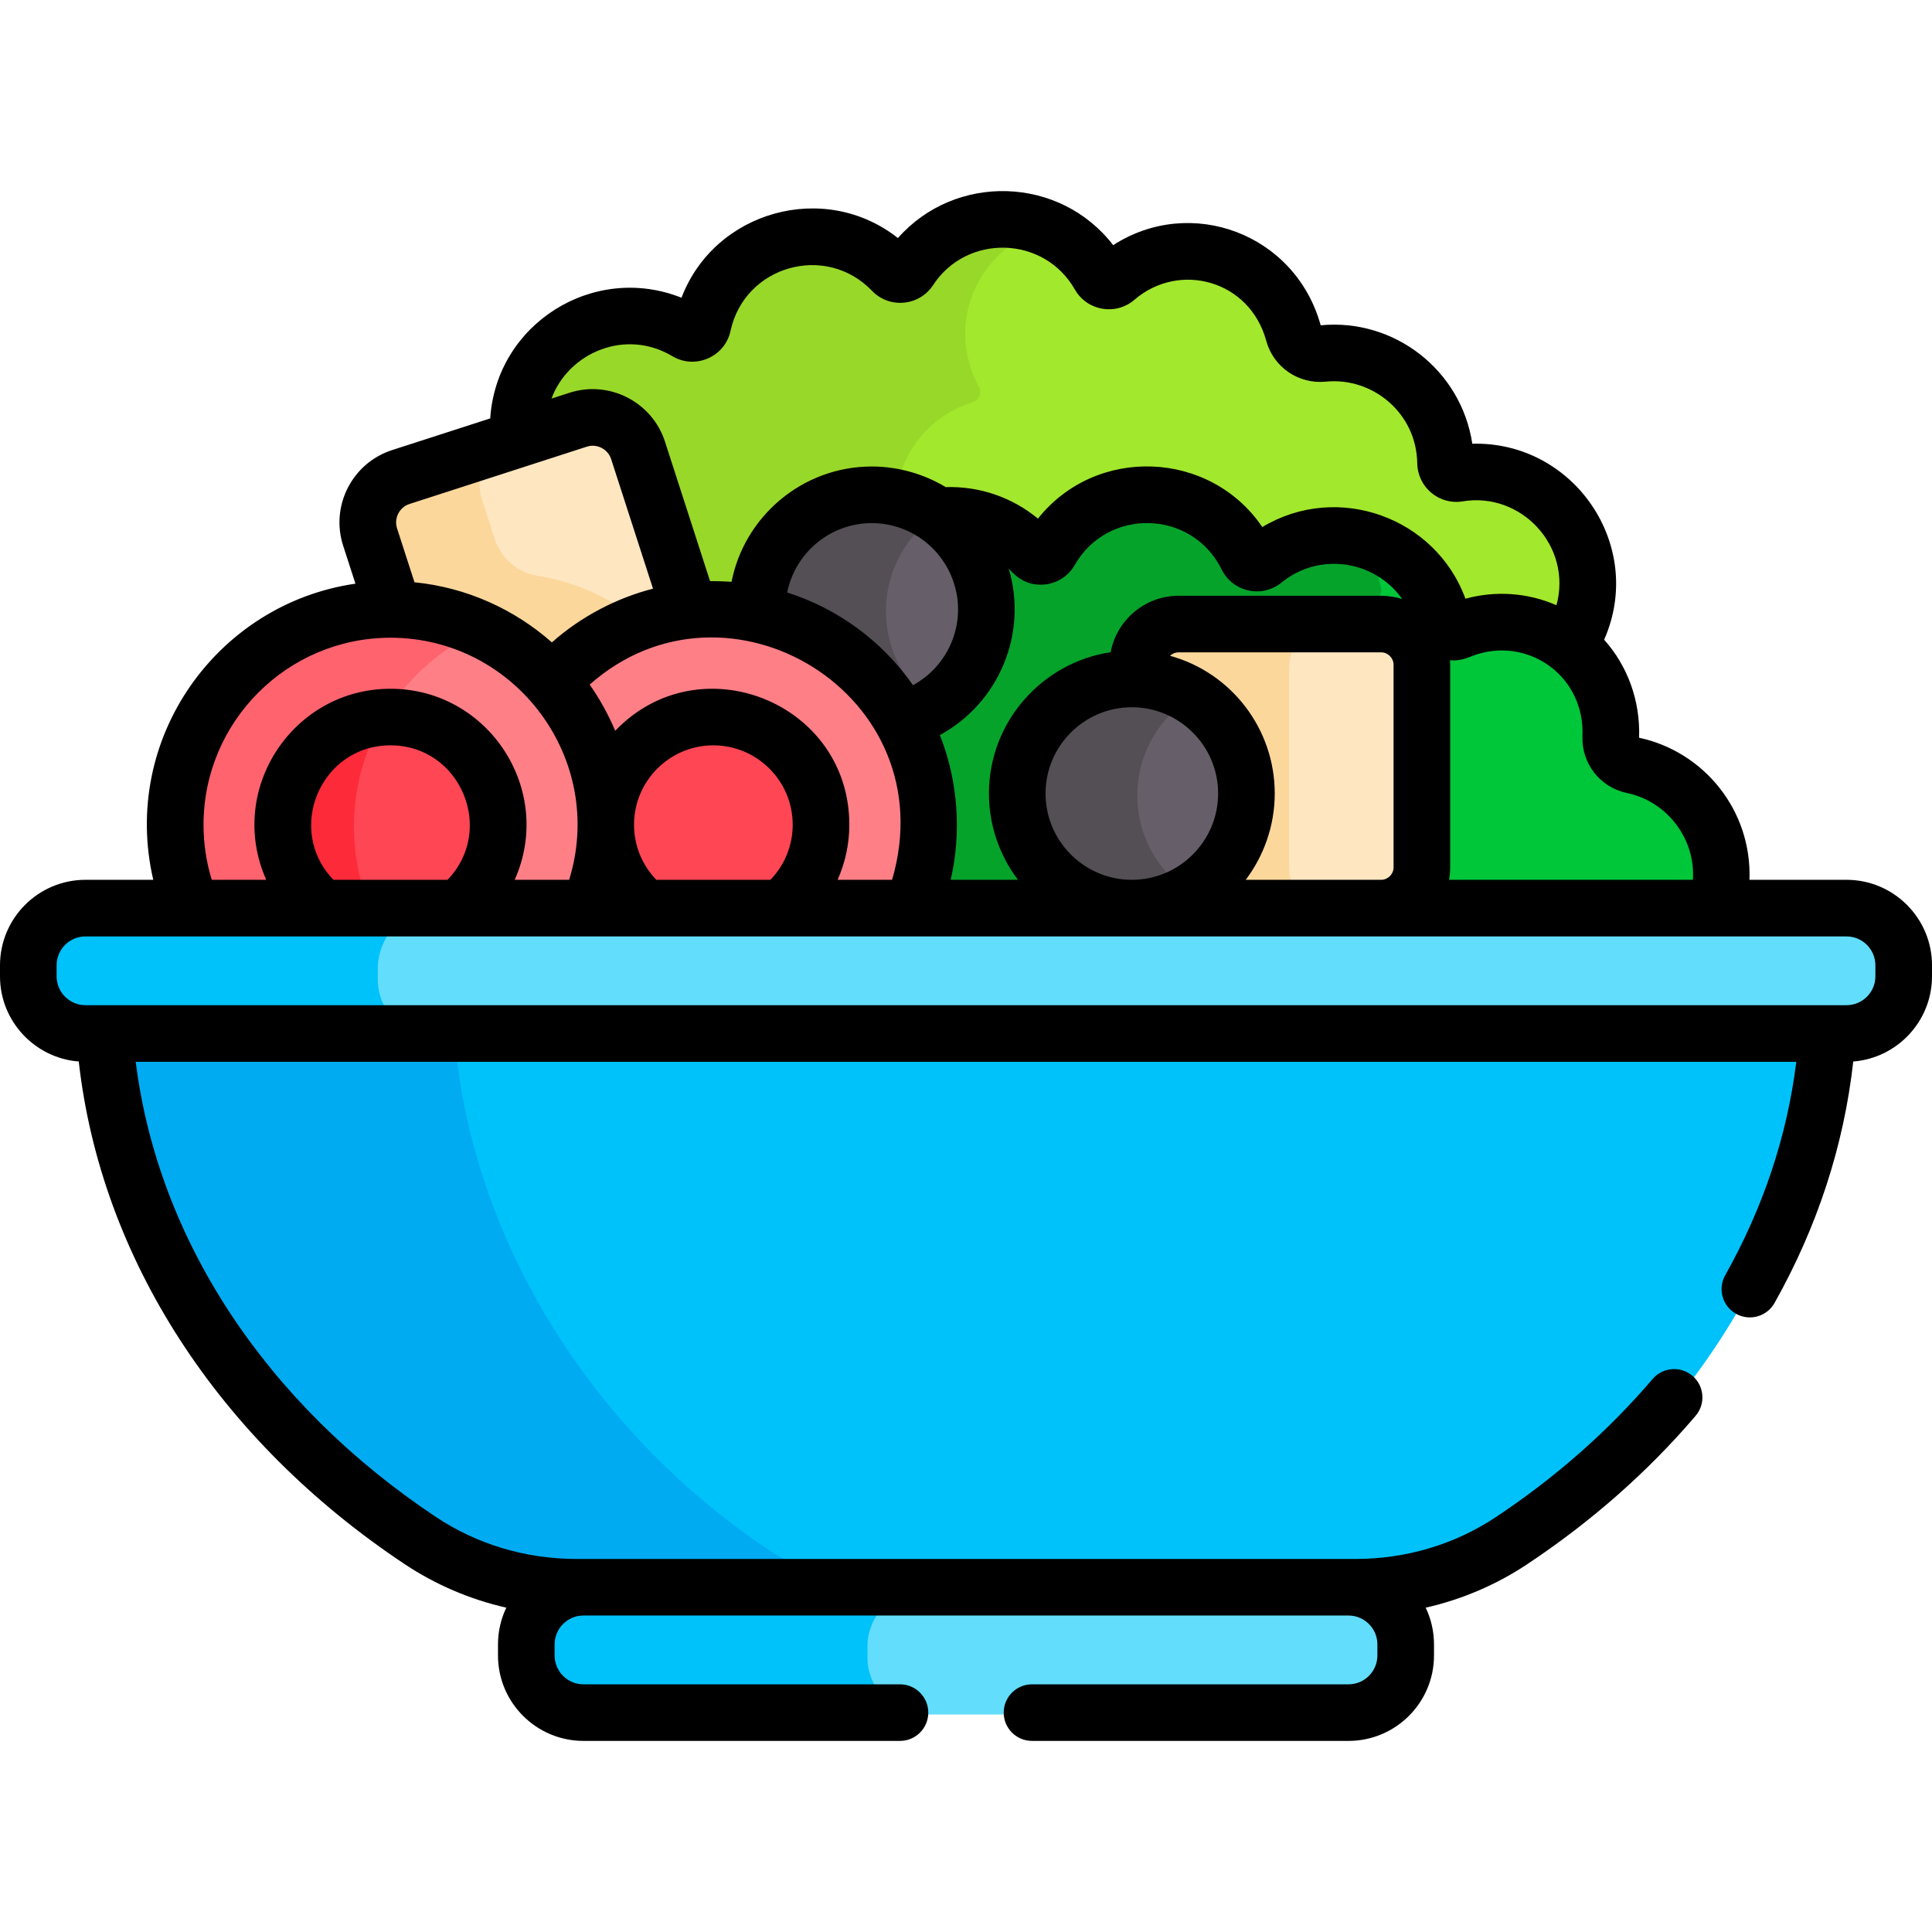 <svg width="46" height="46" viewBox="0 0 46 46" fill="none" xmlns="http://www.w3.org/2000/svg">
<path d="M12.306 10.507L13.752 10.039C14.345 9.847 14.988 10.176 15.179 10.769L16.413 14.586C16.597 14.566 16.783 14.555 16.973 14.555C17.331 14.555 17.681 14.592 18.018 14.662C18.017 14.627 18.015 14.591 18.015 14.555C18.015 13.048 19.237 11.827 20.744 11.827C21.333 11.827 21.878 12.014 22.323 12.331C23.122 12.248 23.964 12.518 24.578 13.208C24.692 13.337 24.904 13.316 24.989 13.166C26.046 11.316 28.74 11.401 29.68 13.308C29.753 13.455 29.947 13.498 30.075 13.394C31.603 12.146 33.931 12.951 34.349 14.891C34.383 15.052 34.553 15.138 34.704 15.073C35.645 14.671 36.635 14.854 37.344 15.409C37.773 14.763 37.917 13.935 37.665 13.138C37.262 11.863 35.986 11.107 34.704 11.318C34.548 11.344 34.407 11.223 34.405 11.065C34.382 9.499 33.018 8.308 31.487 8.462C31.167 8.494 30.871 8.293 30.787 7.983C30.269 6.082 28.018 5.416 26.559 6.672C26.434 6.778 26.246 6.747 26.165 6.605C25.182 4.881 22.72 4.815 21.638 6.466C21.549 6.604 21.35 6.622 21.237 6.504C19.765 4.969 17.171 5.701 16.722 7.783C16.685 7.952 16.49 8.036 16.341 7.948C14.513 6.857 12.201 8.259 12.329 10.385C12.331 10.429 12.322 10.47 12.306 10.507V10.507Z" fill="#A2E82D"/>
<path d="M23.156 9.576C23.312 9.526 23.383 9.349 23.305 9.205C22.49 7.704 23.286 5.915 24.85 5.458C23.738 5.018 22.371 5.347 21.639 6.466C21.549 6.604 21.35 6.622 21.237 6.504C19.765 4.969 17.171 5.701 16.722 7.783C16.685 7.952 16.49 8.036 16.342 7.948C14.514 6.857 12.201 8.259 12.329 10.385C12.331 10.429 12.323 10.47 12.306 10.506L13.752 10.039C14.345 9.847 14.988 10.176 15.179 10.769L16.413 14.586C16.597 14.566 16.783 14.555 16.973 14.555C17.331 14.555 17.681 14.592 18.018 14.662C18.017 14.627 18.015 14.591 18.015 14.555C18.015 13.048 19.237 11.827 20.744 11.827C20.939 11.827 21.128 11.849 21.312 11.888C21.399 10.875 22.056 9.922 23.156 9.576V9.576Z" fill="#98D829"/>
<path d="M38.862 18.267C38.548 18.201 38.326 17.921 38.339 17.6C38.419 15.631 36.474 14.317 34.704 15.074C34.553 15.138 34.383 15.052 34.348 14.891C33.931 12.951 31.603 12.146 30.074 13.394C29.947 13.498 29.753 13.455 29.68 13.308C28.74 11.401 26.045 11.316 24.989 13.166C24.904 13.316 24.692 13.337 24.577 13.208C23.964 12.518 23.122 12.248 22.323 12.331C24.204 13.669 23.582 16.595 21.362 17.191C22.148 18.601 22.201 20.26 21.609 21.668H40.852C40.854 21.655 40.856 21.642 40.859 21.629C41.309 20.129 40.368 18.582 38.862 18.267V18.267Z" fill="#00C63A"/>
<path d="M28.749 21.668C28.563 20.473 29.195 19.189 30.502 18.735C30.657 18.681 30.723 18.493 30.636 18.355C29.586 16.683 30.673 14.473 32.651 14.299C32.814 14.284 32.921 14.126 32.875 13.969C32.781 13.641 32.753 13.316 32.78 13.005C31.923 12.647 30.886 12.731 30.075 13.394C29.947 13.498 29.753 13.455 29.68 13.308C28.74 11.401 26.046 11.316 24.989 13.166C24.904 13.316 24.692 13.337 24.578 13.208C23.964 12.518 23.122 12.248 22.324 12.331C24.204 13.669 23.583 16.595 21.362 17.191C22.148 18.601 22.201 20.26 21.609 21.668C21.926 21.668 25.081 21.668 28.749 21.668Z" fill="#06A32B"/>
<path d="M20.749 11.752C19.203 11.752 17.95 13.005 17.95 14.551C17.95 14.588 17.951 14.625 17.953 14.661C19.468 14.976 20.745 15.943 21.476 17.255C22.669 16.935 23.548 15.846 23.548 14.552C23.549 13.005 22.295 11.752 20.749 11.752Z" fill="#665E68"/>
<path d="M21.094 14.551C21.094 13.588 21.581 12.739 22.321 12.235C21.873 11.93 21.332 11.752 20.749 11.752C19.203 11.752 17.95 13.005 17.95 14.551C17.95 14.588 17.951 14.625 17.953 14.661C19.468 14.976 20.745 15.943 21.476 17.255C21.782 17.173 22.066 17.04 22.321 16.867C21.581 16.363 21.094 15.514 21.094 14.551V14.551Z" fill="#544E55"/>
<path d="M32.873 14.904H28.047C27.514 14.904 27.078 15.34 27.078 15.873V16.214C28.519 16.288 29.664 17.48 29.664 18.939C29.664 20.202 28.805 21.265 27.64 21.575C27.764 21.633 27.901 21.668 28.047 21.668H32.873C33.406 21.668 33.841 21.232 33.841 20.699V15.873C33.841 15.34 33.406 14.904 32.873 14.904V14.904Z" fill="#FEE6C1"/>
<path d="M30.694 20.699V15.873C30.694 15.34 31.13 14.904 31.663 14.904H28.047C27.514 14.904 27.078 15.34 27.078 15.873V16.214C28.519 16.288 29.664 17.48 29.664 18.939C29.664 20.202 28.805 21.265 27.64 21.575C27.764 21.633 27.901 21.668 28.047 21.668H31.663C31.13 21.668 30.694 21.232 30.694 20.699V20.699Z" fill="#FCD79B"/>
<path d="M26.972 21.703C28.499 21.703 29.736 20.466 29.736 18.939C29.736 17.412 28.499 16.174 26.972 16.174C25.445 16.174 24.207 17.412 24.207 18.939C24.207 20.466 25.445 21.703 26.972 21.703Z" fill="#665E68"/>
<path d="M27.078 18.939C27.078 17.938 27.61 17.061 28.407 16.576C27.989 16.321 27.498 16.174 26.972 16.174C25.445 16.174 24.207 17.412 24.207 18.939C24.207 20.466 25.445 21.703 26.972 21.703C27.498 21.703 27.989 21.557 28.407 21.302C27.61 20.817 27.078 19.94 27.078 18.939Z" fill="#544E55"/>
<path d="M9.301 14.591C10.829 14.613 12.198 15.291 13.138 16.357C13.976 15.408 15.153 14.765 16.48 14.62L15.225 10.737C15.03 10.133 14.377 9.799 13.773 9.994L9.476 11.383C8.872 11.578 8.538 12.231 8.733 12.835L9.301 14.591Z" fill="#FEE6C1"/>
<path d="M12.792 13.708C12.315 13.632 11.926 13.286 11.777 12.826L11.474 11.887C11.318 11.403 11.502 10.888 11.892 10.602L9.476 11.383C8.872 11.578 8.538 12.231 8.733 12.835L9.301 14.591C10.829 14.613 12.198 15.291 13.138 16.357C13.726 15.691 14.48 15.177 15.337 14.879C14.626 14.277 13.753 13.861 12.792 13.708Z" fill="#FCD79B"/>
<path d="M21.698 21.668C21.956 21.056 22.098 20.385 22.098 19.681C22.098 16.85 19.803 14.555 16.973 14.555C14.142 14.555 11.847 16.85 11.847 19.681C11.847 20.385 11.989 21.056 12.247 21.668H21.698Z" fill="#FF7F87"/>
<path d="M18.591 21.668C19.167 21.198 19.535 20.482 19.535 19.681C19.535 18.265 18.388 17.118 16.973 17.118C15.557 17.118 14.41 18.265 14.41 19.681C14.41 20.482 14.778 21.198 15.354 21.668H18.591Z" fill="#FF4654"/>
<path d="M14.01 21.668C14.268 21.056 14.41 20.385 14.41 19.681C14.41 16.85 12.115 14.555 9.284 14.555C6.454 14.555 4.159 16.85 4.159 19.681C4.159 20.385 4.301 21.056 4.559 21.668H14.01Z" fill="#FF7F87"/>
<path d="M11.418 15.021C10.768 14.723 10.046 14.555 9.284 14.555C6.454 14.555 4.159 16.85 4.159 19.681C4.159 20.385 4.301 21.056 4.559 21.668H8.826C8.569 21.056 8.427 20.385 8.427 19.681C8.427 17.612 9.653 15.83 11.418 15.021Z" fill="#FF636E"/>
<path d="M10.903 21.668C11.479 21.198 11.847 20.482 11.847 19.681C11.847 18.265 10.7 17.118 9.284 17.118C7.869 17.118 6.722 18.265 6.722 19.681C6.722 20.482 7.09 21.198 7.666 21.668H10.903Z" fill="#FF4654"/>
<path d="M9.11 17.125C7.776 17.214 6.722 18.324 6.722 19.681C6.722 20.482 7.09 21.198 7.666 21.668H8.826C8.569 21.056 8.427 20.385 8.427 19.681C8.427 18.749 8.676 17.877 9.11 17.125Z" fill="#FD2A39"/>
<path d="M2.477 24.497C2.815 29.37 5.678 34.052 9.997 36.919C11.097 37.649 12.395 38.027 13.716 38.027H32.259C33.58 38.027 34.878 37.649 35.978 36.919C40.297 34.052 43.16 29.37 43.498 24.497H2.477Z" fill="#00C2FB"/>
<path d="M10.81 24.497H2.477C2.815 29.37 5.678 34.052 9.997 36.919C11.097 37.649 12.395 38.027 13.716 38.027H22.049C20.728 38.027 19.43 37.649 18.33 36.919C14.011 34.052 11.149 29.37 10.81 24.497V24.497Z" fill="#00ABF2"/>
<path d="M33.259 39.464V39.201C33.259 38.454 32.647 37.842 31.898 37.842H13.681C12.933 37.842 12.321 38.454 12.321 39.201V39.464C12.321 40.211 12.933 40.822 13.681 40.822H31.898C32.647 40.822 33.259 40.211 33.259 39.464Z" fill="#62DDFC"/>
<path d="M20.654 39.464V39.201C20.654 38.454 21.267 37.842 22.015 37.842H13.681C12.933 37.842 12.321 38.454 12.321 39.201V39.464C12.321 40.211 12.933 40.822 13.681 40.822H22.015C21.267 40.822 20.654 40.211 20.654 39.464Z" fill="#00C2FB"/>
<path d="M43.953 21.609H2.022C1.274 21.609 0.661 22.313 0.661 23.06V23.323C0.661 24.07 1.274 24.681 2.022 24.681H43.953C44.701 24.681 45.314 24.07 45.314 23.323V23.06C45.313 22.313 44.701 21.609 43.953 21.609Z" fill="#62DDFC"/>
<path d="M8.995 23.323V23.06C8.995 22.313 9.607 21.609 10.355 21.609H2.022C1.274 21.609 0.661 22.313 0.661 23.06V23.323C0.661 24.07 1.274 24.681 2.022 24.681H10.355C9.607 24.681 8.995 24.07 8.995 23.323Z" fill="#00C2FB"/>
<path d="M43.965 20.948H41.654C41.715 19.295 40.569 17.895 39.026 17.565C39.057 16.687 38.754 15.858 38.194 15.231C39.182 12.99 37.472 10.501 35.055 10.565C34.79 8.812 33.197 7.576 31.445 7.745C30.84 5.562 28.353 4.644 26.504 5.837C25.232 4.185 22.747 4.117 21.379 5.668C19.634 4.291 17.016 5.018 16.226 7.089C14.138 6.256 11.819 7.703 11.672 9.962L9.334 10.717C8.386 11.024 7.864 12.044 8.17 12.992L8.463 13.897C5.162 14.374 2.87 17.593 3.649 20.948H2.035C0.913 20.948 0 21.861 0 22.983V23.246C0 24.314 0.828 25.192 1.875 25.274C2.403 29.96 5.203 34.294 9.636 37.242C10.374 37.733 11.193 38.082 12.055 38.278C11.928 38.543 11.857 38.84 11.857 39.153V39.416C11.857 40.538 12.77 41.45 13.892 41.45H21.428C21.8 41.45 22.102 41.149 22.102 40.777C22.102 40.404 21.8 40.103 21.428 40.103H13.892C13.513 40.103 13.205 39.795 13.205 39.416V39.153C13.205 38.774 13.513 38.465 13.892 38.465H32.108C32.487 38.465 32.795 38.774 32.795 39.153V39.416C32.795 39.795 32.487 40.103 32.108 40.103H24.572C24.2 40.103 23.898 40.404 23.898 40.777C23.898 41.149 24.2 41.45 24.572 41.45H32.108C33.23 41.45 34.143 40.538 34.143 39.416V39.153C34.143 38.84 34.072 38.543 33.945 38.278C34.808 38.082 35.626 37.733 36.364 37.242C37.891 36.227 39.24 35.038 40.373 33.708C40.614 33.425 40.58 32.999 40.297 32.758C40.014 32.517 39.589 32.55 39.347 32.834C38.295 34.068 37.041 35.174 35.618 36.12C34.636 36.773 33.479 37.118 32.272 37.118H32.108H13.892H13.729C12.521 37.118 11.364 36.773 10.382 36.12C6.334 33.428 3.76 29.51 3.231 25.281H42.769C42.551 27.044 41.983 28.751 41.076 30.363C40.894 30.687 41.009 31.098 41.333 31.28C41.657 31.463 42.068 31.348 42.251 31.023C43.273 29.204 43.902 27.273 44.125 25.274C45.172 25.192 46 24.314 46 23.246V22.983C46 21.861 45.087 20.948 43.965 20.948V20.948ZM40.307 20.948H34.501C34.517 20.86 34.528 20.749 34.528 20.653V15.827C34.528 15.791 34.527 15.755 34.524 15.719C34.821 15.748 34.977 15.633 35.219 15.563C36.455 15.209 37.735 16.128 37.678 17.527C37.652 18.177 38.097 18.747 38.736 18.881C39.696 19.082 40.373 19.973 40.307 20.948ZM29.66 20.948C30.091 20.379 30.351 19.657 30.351 18.893C30.351 17.353 29.319 16.017 27.859 15.614C27.916 15.56 27.989 15.532 28.059 15.532H32.885C33.045 15.532 33.18 15.667 33.18 15.827V20.653C33.18 20.813 33.045 20.948 32.885 20.948H29.66ZM15.096 19.635C15.096 18.594 15.944 17.746 16.985 17.746C18.026 17.746 18.874 18.594 18.874 19.635C18.874 20.13 18.683 20.597 18.343 20.948H15.627C15.287 20.597 15.096 20.13 15.096 19.635V19.635ZM14.648 17.4C14.48 17.001 14.265 16.619 14.04 16.3C17.315 13.398 22.534 16.537 21.24 20.948H19.943C20.124 20.54 20.222 20.095 20.222 19.635C20.222 16.723 16.657 15.3 14.648 17.4V17.4ZM20.756 12.455C21.747 12.455 22.596 13.166 22.776 14.137C22.777 14.141 22.778 14.145 22.779 14.149C22.934 15.011 22.518 15.889 21.738 16.314C21.007 15.267 19.954 14.492 18.742 14.107C18.937 13.147 19.779 12.455 20.756 12.455ZM22.378 17.501C23.779 16.741 24.481 15.088 24.016 13.535C24.104 13.625 24.369 13.97 24.878 13.916C25.175 13.885 25.44 13.713 25.587 13.455C26.374 12.077 28.384 12.131 29.088 13.561C29.353 14.097 30.051 14.248 30.513 13.87C31.408 13.139 32.729 13.335 33.385 14.262C33.243 14.217 33.055 14.185 32.885 14.185H28.059C27.268 14.185 26.587 14.758 26.444 15.529C24.812 15.773 23.546 17.186 23.546 18.893C23.546 19.657 23.804 20.377 24.238 20.948H22.635C22.89 19.85 22.823 18.629 22.378 17.501V17.501ZM24.894 18.893C24.894 17.761 25.816 16.839 26.948 16.839C28.074 16.839 29.003 17.753 29.003 18.893C29.003 20.02 28.086 20.948 26.948 20.948C25.816 20.948 24.894 20.026 24.894 18.893V18.893ZM16.009 8.481C16.553 8.805 17.26 8.498 17.393 7.88C17.728 6.325 19.663 5.777 20.763 6.925C21.177 7.356 21.888 7.289 22.215 6.79C23.024 5.555 24.862 5.612 25.592 6.893C25.883 7.403 26.565 7.521 27.011 7.137C28.079 6.218 29.756 6.67 30.149 8.115C30.32 8.743 30.917 9.151 31.567 9.087C32.682 8.975 33.726 9.836 33.744 11.029C33.753 11.6 34.264 12.03 34.826 11.937C36.228 11.707 37.439 13.013 37.059 14.41C36.378 14.113 35.617 14.057 34.891 14.255C34.18 12.309 31.839 11.475 30.055 12.549C28.808 10.713 26.096 10.608 24.713 12.348C24.11 11.85 23.34 11.573 22.517 11.598C22.001 11.285 21.382 11.107 20.757 11.107C19.103 11.107 17.721 12.3 17.418 13.852C17.302 13.843 17.051 13.835 16.906 13.836L15.833 10.516C15.527 9.569 14.506 9.046 13.558 9.352L13.131 9.49C13.53 8.406 14.882 7.808 16.009 8.481V8.481ZM9.749 12C10.976 11.603 12.591 11.081 13.972 10.635C14.212 10.557 14.473 10.692 14.551 10.931L15.548 14.016C14.698 14.233 13.843 14.671 13.14 15.295C12.251 14.508 11.108 13.986 9.869 13.864L9.453 12.578C9.376 12.339 9.509 12.077 9.749 12V12ZM4.846 19.635C4.846 17.181 6.843 15.184 9.297 15.184C12.276 15.184 14.439 18.084 13.551 20.948H12.255C13.207 18.804 11.626 16.399 9.297 16.399C6.971 16.399 5.386 18.802 6.339 20.948H5.042C4.911 20.525 4.846 20.085 4.846 19.635V19.635ZM9.297 17.746C10.967 17.746 11.805 19.761 10.655 20.948H7.939C6.787 19.758 7.63 17.746 9.297 17.746ZM44.652 23.246C44.652 23.625 44.344 23.933 43.965 23.933C43.43 23.933 2.368 23.933 2.034 23.933C1.656 23.933 1.348 23.625 1.348 23.246V22.983C1.348 22.604 1.656 22.296 2.034 22.296H43.965C44.344 22.296 44.652 22.604 44.652 22.983V23.246Z" fill="black"/>
</svg>
